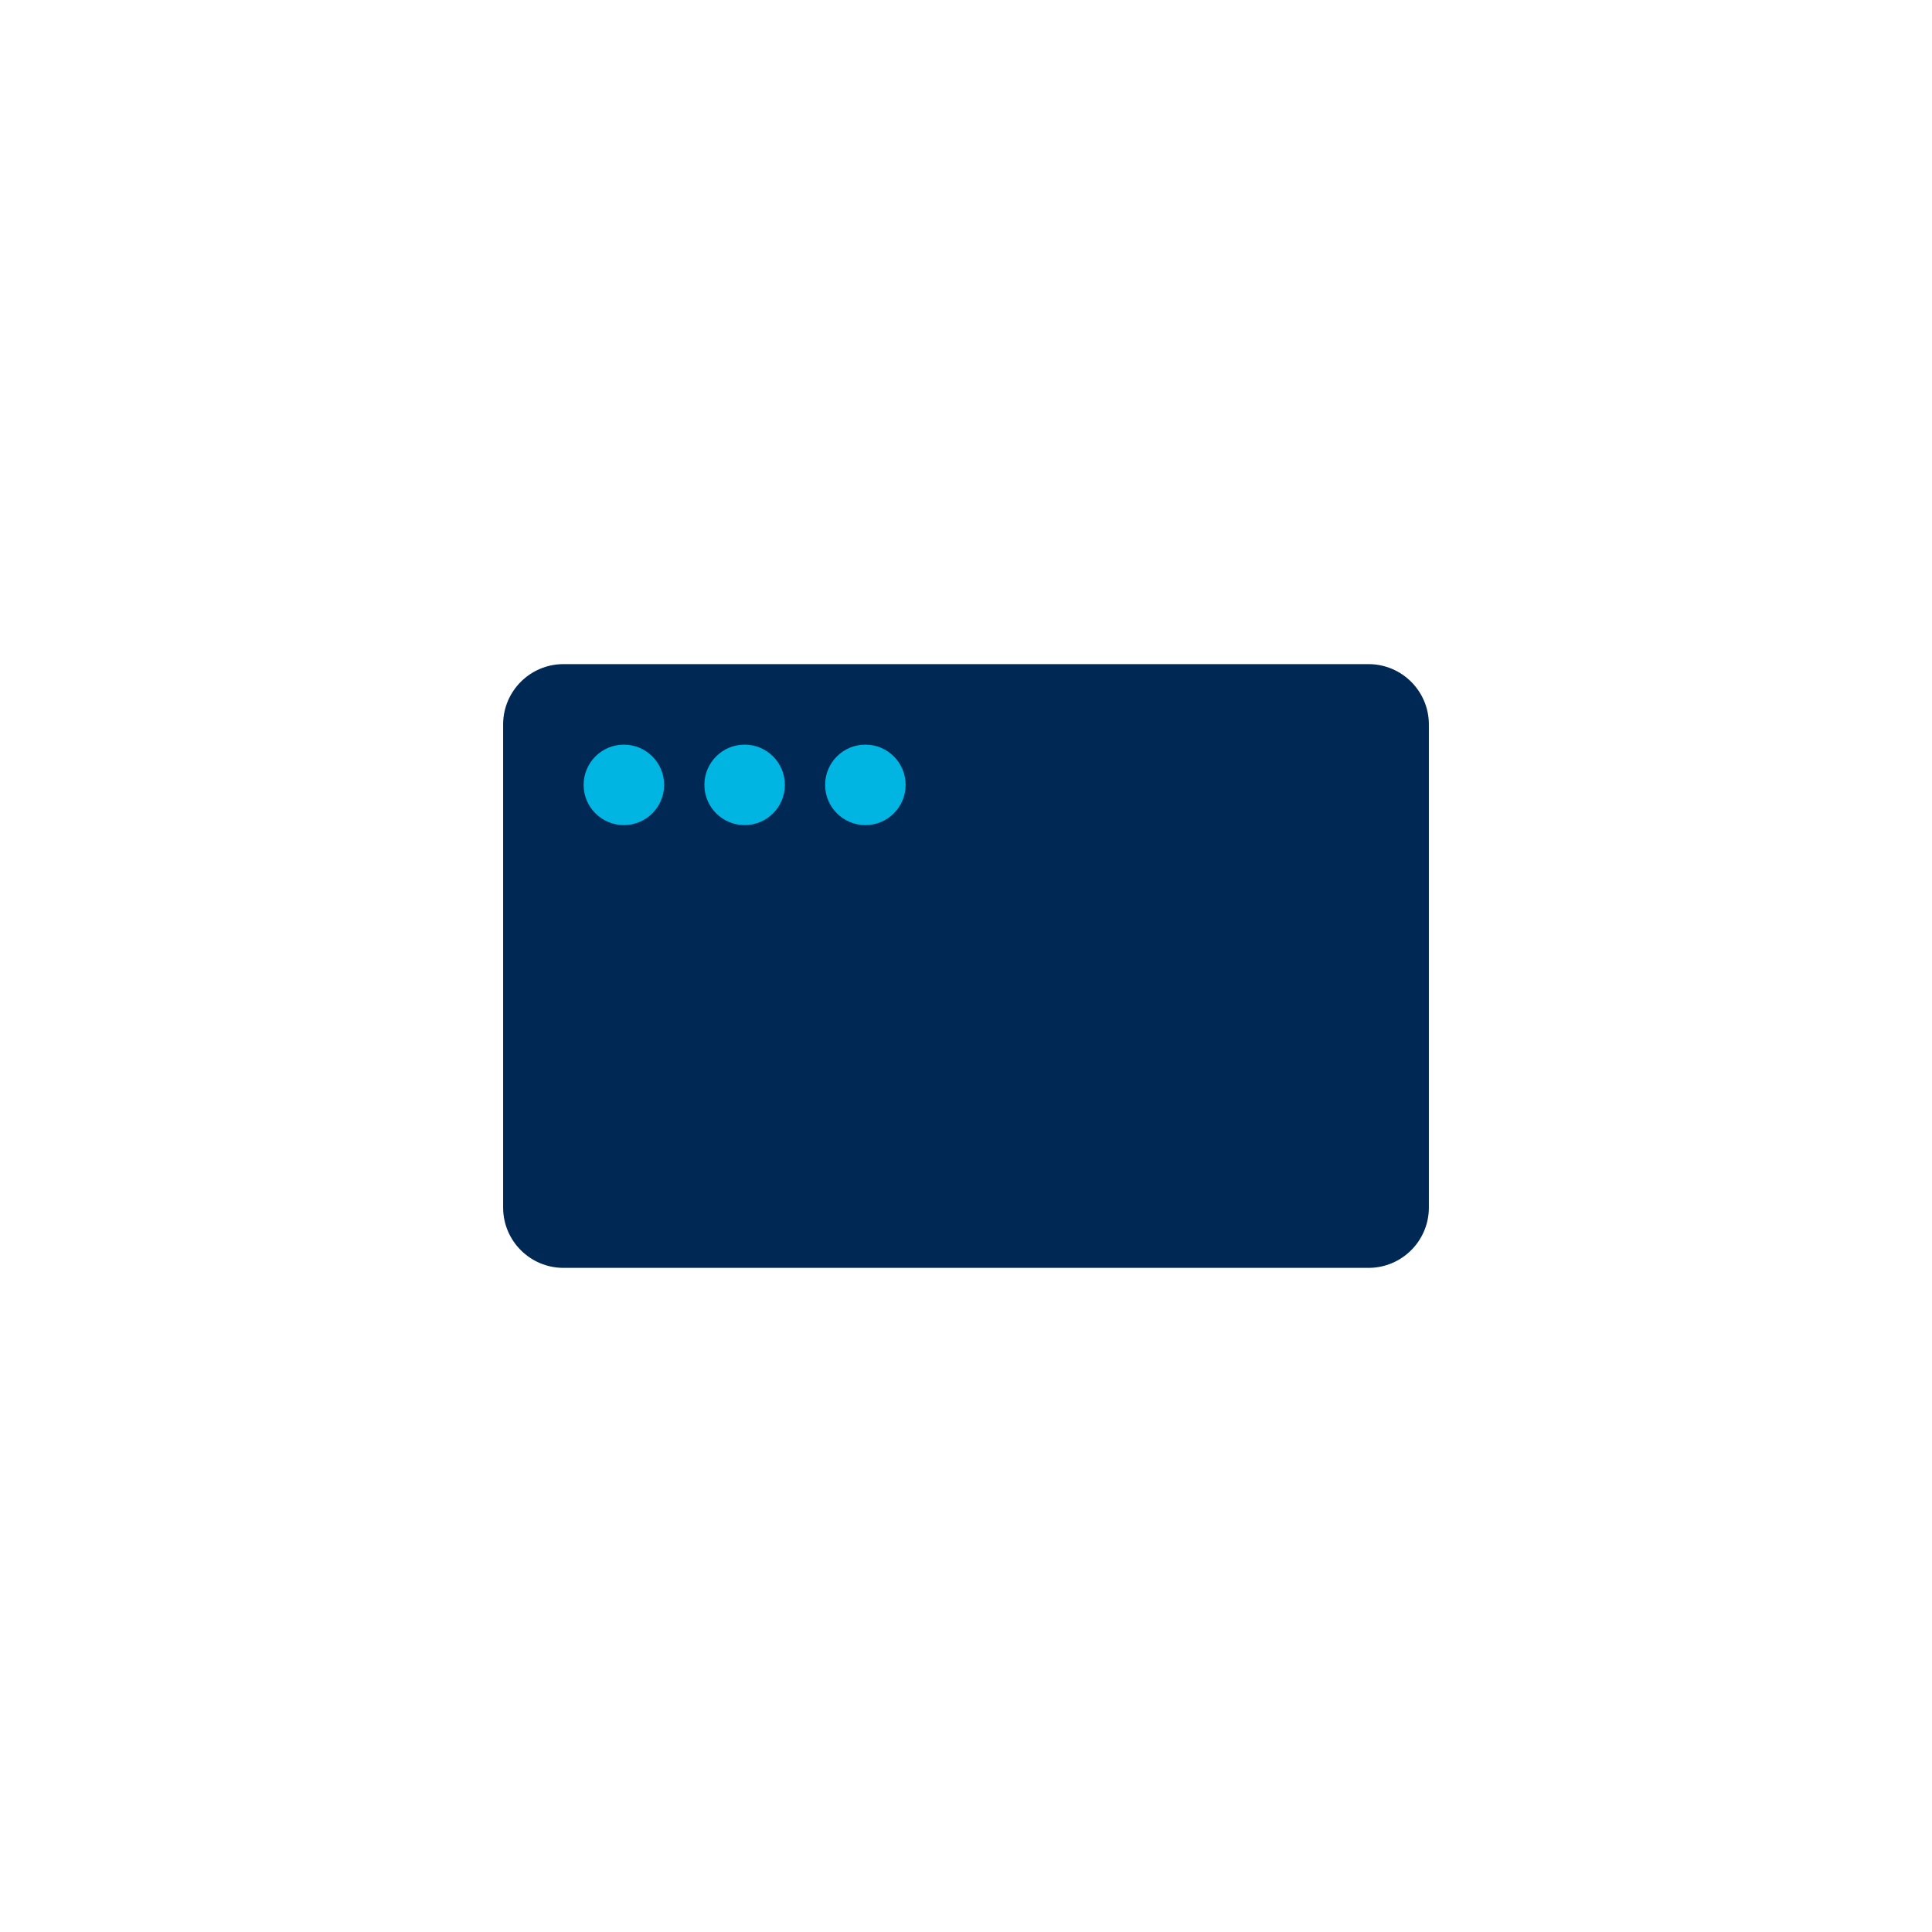 <svg width="300" height="300" viewBox="0 0 300 300" fill="none" xmlns="http://www.w3.org/2000/svg">
<path d="M78.125 112.5C78.125 107.322 82.322 103.125 87.5 103.125H212.5C217.678 103.125 221.875 107.322 221.875 112.5V187.5C221.875 192.678 217.678 196.875 212.5 196.875H87.5C82.322 196.875 78.125 192.678 78.125 187.5V112.5Z" fill="#002855"/>
<path fill-rule="evenodd" clip-rule="evenodd" d="M90.625 121.875C90.625 118.423 93.423 115.625 96.875 115.625C100.327 115.625 103.125 118.423 103.125 121.875C103.125 125.327 100.327 128.125 96.875 128.125C93.423 128.125 90.625 125.327 90.625 121.875Z" fill="#00B5E2"/>
<path fill-rule="evenodd" clip-rule="evenodd" d="M109.375 121.875C109.375 118.423 112.173 115.625 115.625 115.625C119.077 115.625 121.875 118.423 121.875 121.875C121.875 125.327 119.077 128.125 115.625 128.125C112.173 128.125 109.375 125.327 109.375 121.875Z" fill="#00B5E2"/>
<path fill-rule="evenodd" clip-rule="evenodd" d="M128.125 121.875C128.125 118.423 130.923 115.625 134.375 115.625C137.827 115.625 140.625 118.423 140.625 121.875C140.625 125.327 137.827 128.125 134.375 128.125C130.923 128.125 128.125 125.327 128.125 121.875Z" fill="#00B5E2"/>
</svg>

